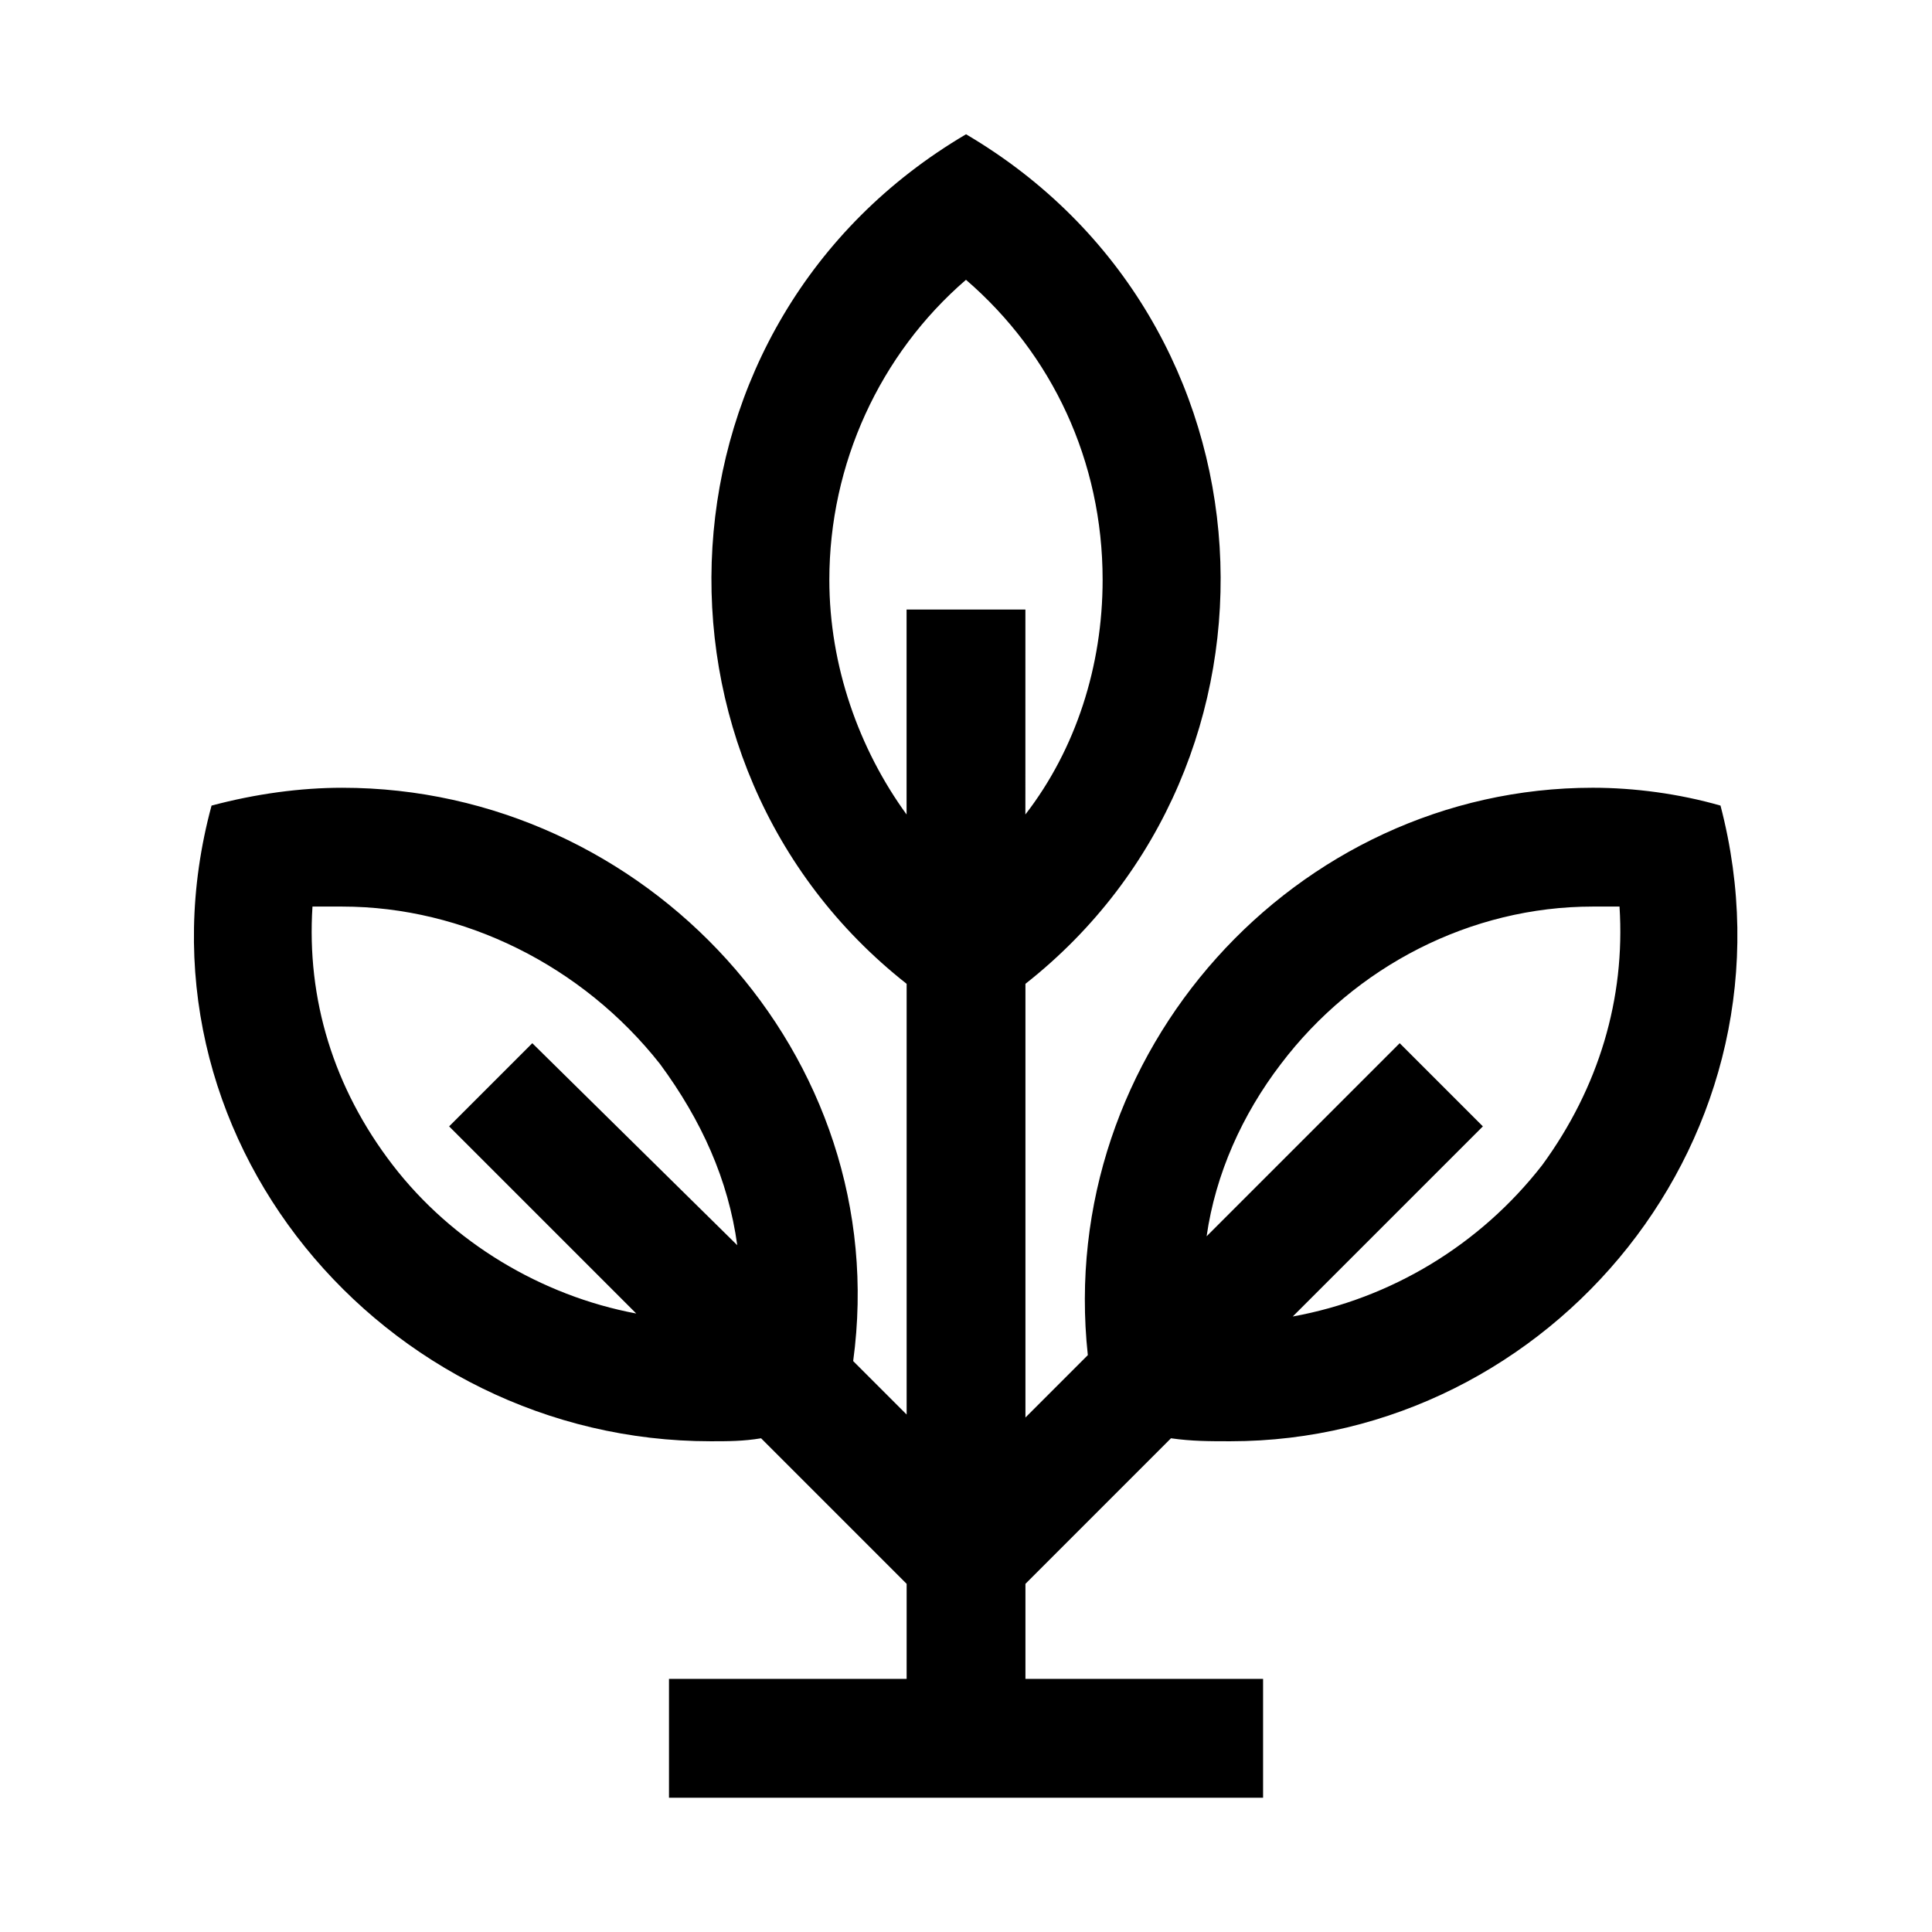 <?xml version="1.0" encoding="UTF-8"?>
<!-- The Best Svg Icon site in the world: iconSvg.co, Visit us! https://iconsvg.co -->
<svg fill="#000000" width="800px" height="800px" version="1.1" viewBox="144 144 512 512" xmlns="http://www.w3.org/2000/svg">
 <path d="m454.32 525.16c5.512 0.789 10.234 0.789 15.742 0.789 85.02 0 152.72-81.082 129.89-168.46-11.02-3.152-22.828-4.727-33.848-4.727-78.719 0-142.48 70.062-133.82 150.36l-16.531 16.531v-114.93c73.996-58.254 68.488-175.55-15.742-225.14-84.23 49.594-89.742 166.89-15.742 225.14v114.14l-14.168-14.168c11.016-81.086-55.109-151.93-135.4-151.93-11.02 0-22.828 1.574-34.637 4.723-23.617 87.379 45.656 168.46 132.25 168.46 4.723 0 8.66 0 13.383-0.789l38.574 38.574-0.004 25.191h-62.977v31.488h157.44v-31.488h-62.977v-25.191zm29.125-99.188c19.68-25.977 50.383-41.723 82.656-41.723h7.086c1.574 24.402-5.512 48.02-20.469 68.488-16.531 21.254-40.148 35.426-66.125 40.148l50.383-50.383-22.043-22.043-51.168 51.168c2.363-16.531 9.445-32.273 19.68-45.656zm-198.38-5.512-22.043 22.043 49.594 49.594c-25.191-4.723-48.805-18.895-64.551-39.359-15.742-20.469-22.828-44.082-21.254-68.488h7.871c32.273 0 63.762 15.742 84.23 41.723 11.02 14.957 18.105 30.699 20.469 48.02zm99.188-114.93v54.316c-12.594-17.32-20.469-39.359-20.469-62.188 0-30.699 13.383-59.828 36.211-79.508 22.828 19.68 36.211 48.02 36.211 79.508 0 22.828-7.086 44.871-20.469 62.188l0.004-54.316z"/>
</svg>